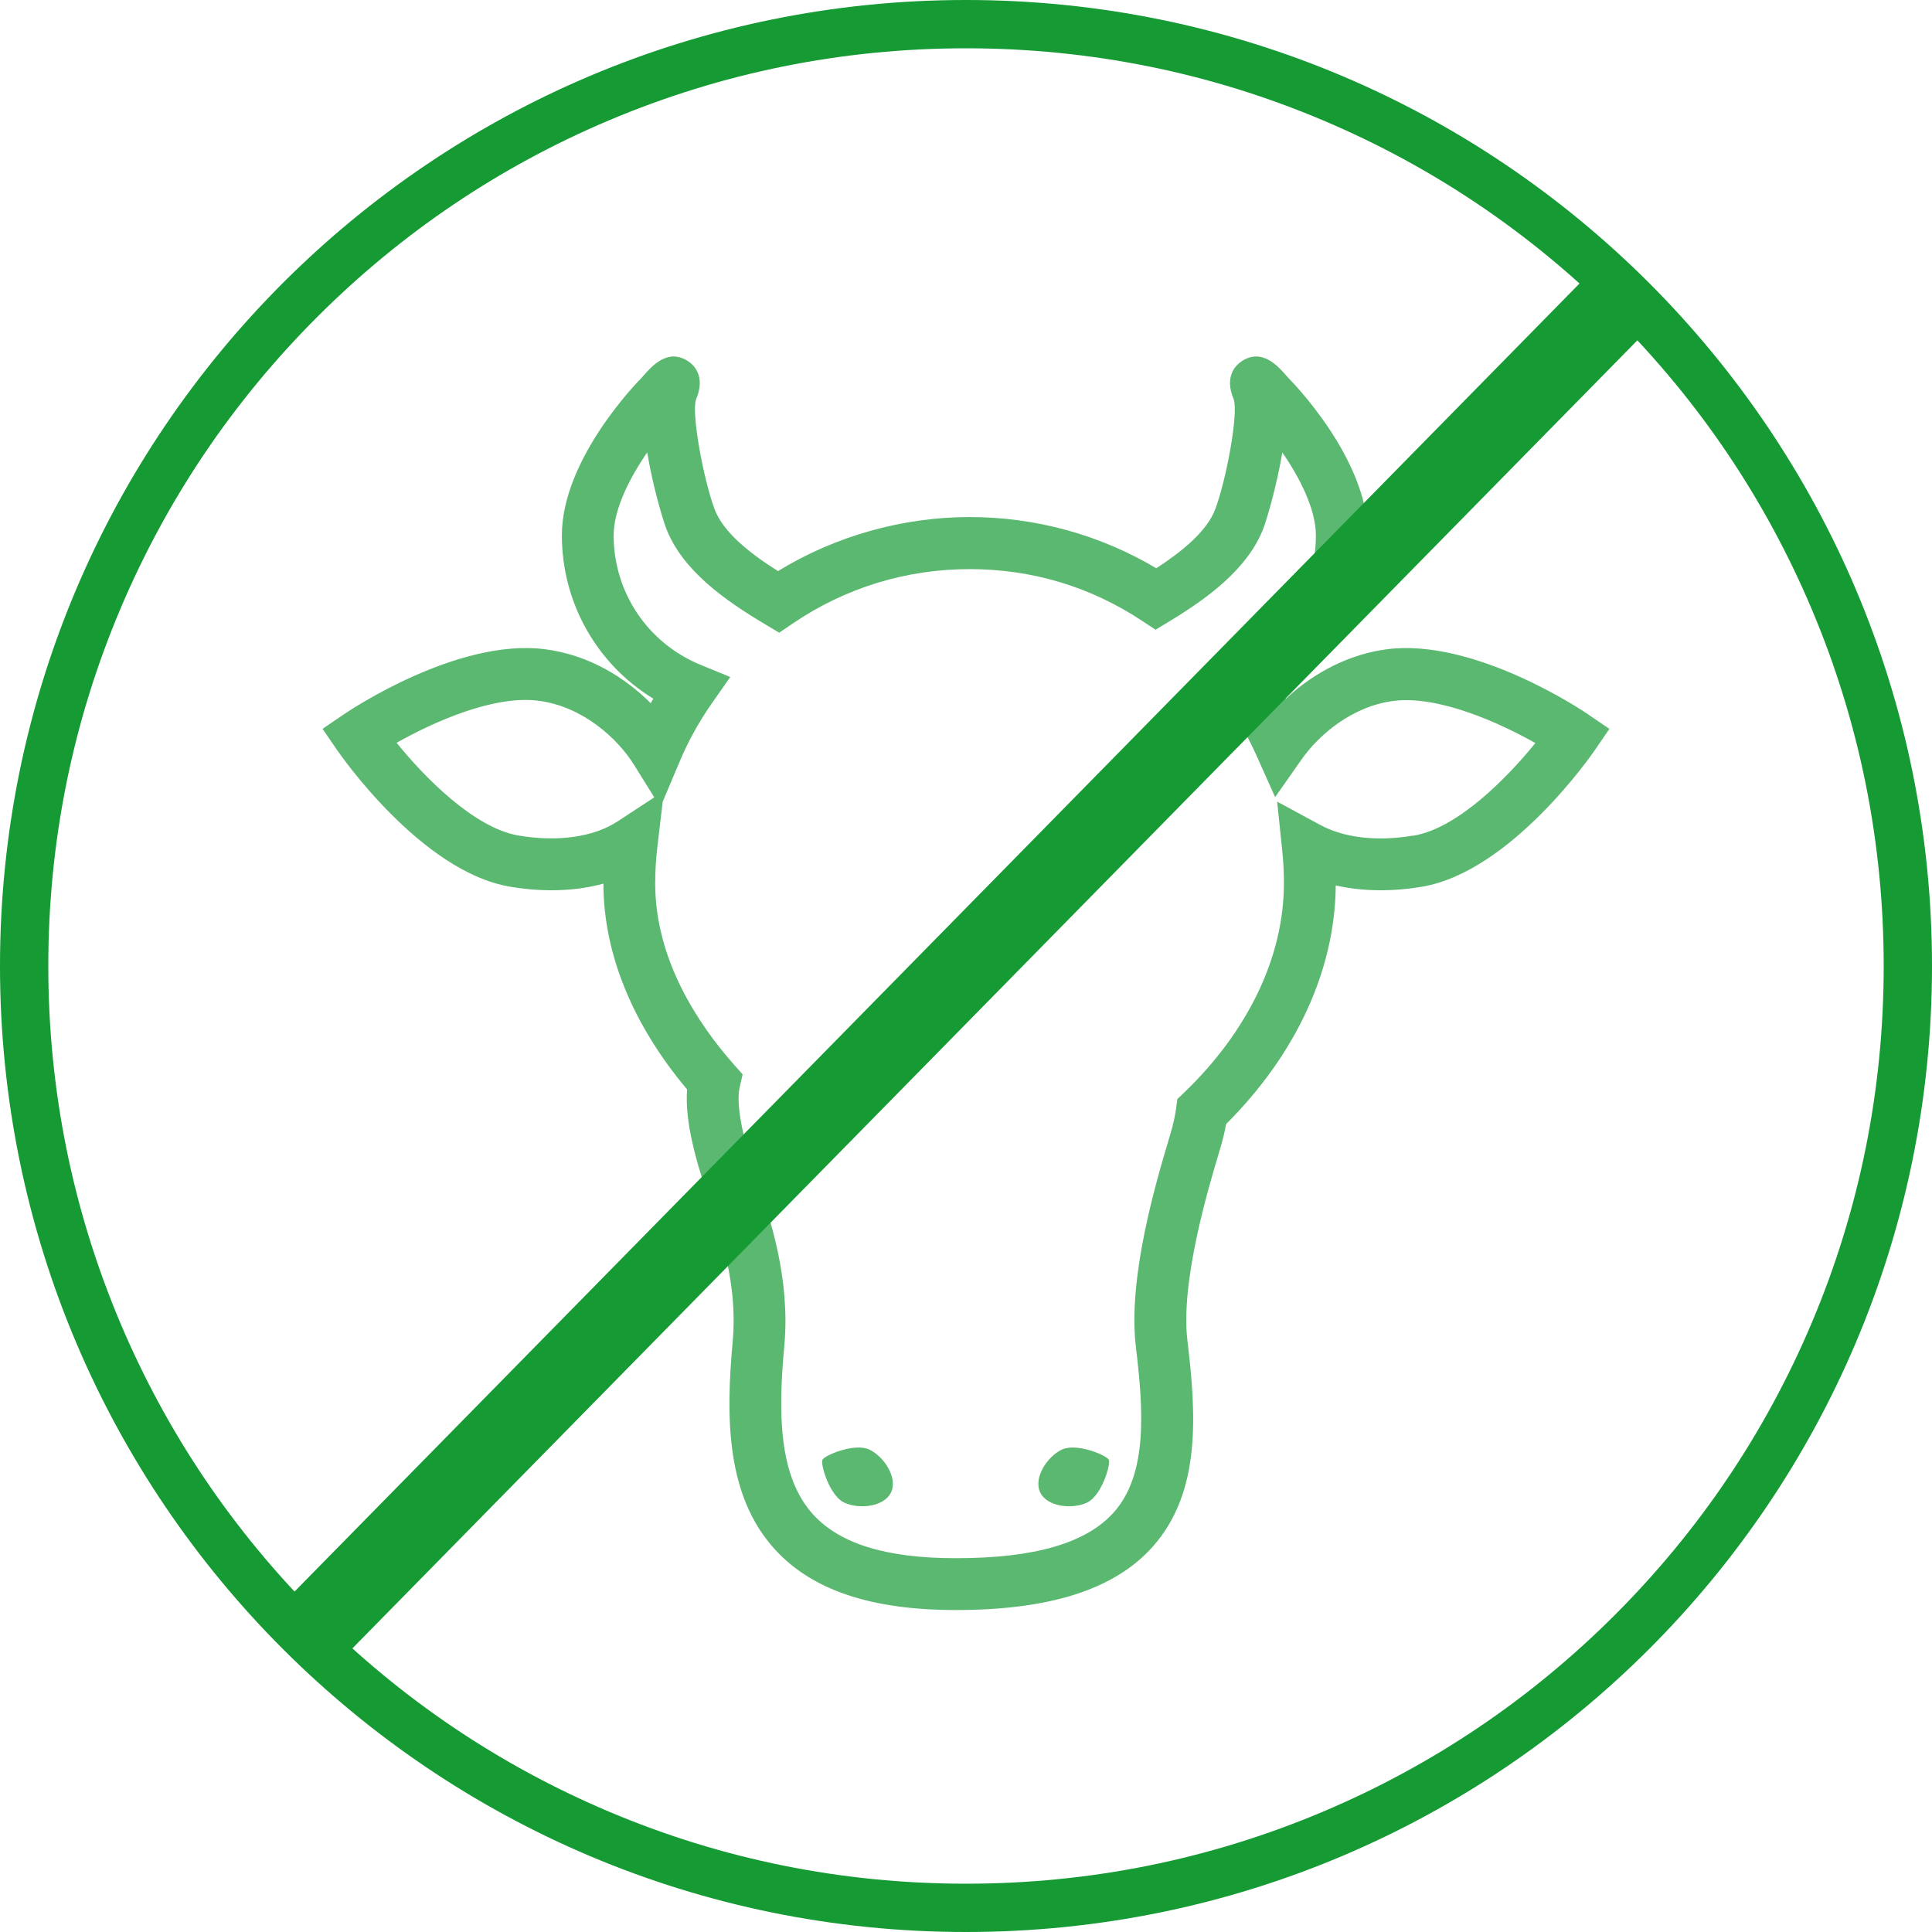 <svg xmlns="http://www.w3.org/2000/svg" viewBox="0 0 400 400"><defs><style>.hs{fill:#159a34}.hu{opacity:.5}</style></defs><g id="hp"><path d="M179.99 300.12c-3.03-1.44-9.26 1.17-9.71 2.11-.45.94 1.46 7.42 4.49 8.86 3.03 1.44 8.27.92 9.71-2.11 1.44-3.03-1.46-7.42-4.49-8.86Zm39.86 0c-3.03 1.44-5.93 5.83-4.49 8.86 1.44 3.03 6.68 3.55 9.71 2.11 3.03-1.44 4.94-7.93 4.49-8.86-.45-.94-6.68-3.55-9.71-2.11Zm108.92-152.25c-.95-.65-23.44-15.79-41.61-13.45-7.59.98-15.02 4.68-20.95 10.26-.18-.31-.37-.63-.56-.94 10.83-7.3 17.57-19.65 17.57-32.91 0-16.1-16.28-32.38-16.41-32.51-.12-.13-.3-.33-.5-.56-1.74-1.98-4.98-5.66-9.11-3.05-1.22.77-3.84 3.09-1.77 7.96.99 2.96-1.49 16.46-3.81 22.71-1.76 4.76-7.28 9.06-12.22 12.27-11.68-6.94-24.97-10.6-38.66-10.6s-27.74 3.86-39.66 11.19c-5.58-3.52-11.33-7.93-13.15-12.86-2.31-6.25-4.8-19.75-3.83-22.66 2.09-4.91-.53-7.24-1.75-8.01-4.13-2.6-7.37 1.07-9.11 3.05-.2.23-.38.43-.47.53-.16.16-16.44 16.45-16.44 32.54 0 14 7.26 26.69 18.93 33.82-.18.31-.36.63-.54.94-5.33-5.34-12.82-10.01-21.88-11.17-18.18-2.36-40.66 12.8-41.61 13.45l-4.45 3.03 3.05 4.44c.7 1.02 17.39 25.08 35.67 28.22 7 1.2 13.64.97 19.43-.61.02 14.43 6 29.12 17.33 42.61-.36 4.62.64 10.55 3.07 18.32.37 1.2.81 2.51 1.29 3.93 2.59 7.71 6.15 18.28 5.08 29.88-1.45 15.82-1.4 31.99 8.74 43.1 7.7 8.44 19.95 12.55 37.44 12.55 19.61 0 32.95-4.3 40.8-13.14 10-11.27 9.02-27.25 7.16-42.66-1.46-12.15 4.31-31.45 6.48-38.71l.27-.9c.55-1.85.97-3.57 1.27-5.21 14.53-14.5 22.56-31.96 22.69-49.4 5.45 1.23 11.58 1.34 17.94.25 18.28-3.14 34.97-27.19 35.67-28.22l3.05-4.44-4.45-3.03Zm-200.91 22.19c-4.94 3.25-12.43 4.31-20.54 2.92-9.18-1.58-19.41-12.04-25.21-19.19 7.56-4.27 20.06-9.91 29.37-8.71 9.25 1.19 16.44 7.89 19.79 13.27l4.19 6.73-7.59 4.98Zm164.83 2.92c-7.49 1.29-14.36.51-19.32-2.17l-8.95-4.84 1.05 10.12c.24 2.27.35 4.56.35 6.79 0 15.15-7.35 30.55-20.7 43.37l-1.36 1.3-.25 1.87c-.22 1.65-.62 3.43-1.22 5.45l-.26.88c-2.57 8.59-8.59 28.71-6.86 43.08 1.56 12.98 2.5 26.31-4.54 34.25-5.69 6.41-16.4 9.53-32.76 9.53-14.3 0-23.95-2.96-29.51-9.04-7.33-8.04-7.21-21.52-5.98-34.88 1.27-13.86-2.86-26.15-5.6-34.29-.45-1.34-.87-2.58-1.22-3.7-3.02-9.67-2.81-13.89-2.43-15.55l.63-2.7-1.84-2.08c-7.42-8.4-16.27-21.71-16.27-37.48 0-2.5.15-5.02.47-7.7l1.08-9.19 3.54-8.39c1.76-4.17 3.98-8.19 6.61-11.95l3.84-5.49-6.2-2.55c-10.9-4.49-17.94-14.99-17.94-26.77 0-5.46 3.36-11.98 6.95-17.19 1.17 7.12 3.26 13.96 3.83 15.48 3.29 8.88 12.24 15.14 20.56 20.1l2.94 1.75 2.83-1.92c10.8-7.35 23.45-11.24 36.56-11.24s25.1 3.69 35.7 10.68l2.83 1.87 2.9-1.76c7.39-4.48 16.28-10.73 19.51-19.47.56-1.52 2.65-8.36 3.83-15.48 3.59 5.21 6.95 11.73 6.95 17.2 0 11.18-6.57 21.46-16.74 26.21l-5.86 2.74 3.77 5.26c2.59 3.62 4.78 7.42 6.52 11.31l3.87 8.65 5.44-7.76c3.61-5.16 10.52-11.06 19.07-12.16 9.25-1.19 21.79 4.45 29.37 8.72-5.79 7.14-16 17.6-25.21 19.18Z" style="fill:#5bb871"/><path class="hs" d="M200 10c25.65 0 50.54 5.02 73.95 14.93 22.62 9.57 42.94 23.27 60.4 40.72 17.45 17.45 31.15 37.77 40.72 60.4 9.9 23.42 14.93 48.3 14.93 73.95s-5.02 50.54-14.93 73.95c-9.57 22.62-23.27 42.94-40.72 60.4-17.45 17.45-37.77 31.15-60.4 40.72-23.42 9.9-48.3 14.93-73.95 14.93s-50.54-5.02-73.95-14.93c-22.62-9.57-42.94-23.27-60.4-40.72-17.45-17.45-31.15-37.77-40.72-60.4C15.03 250.53 10 225.65 10 200s5.02-50.54 14.93-73.95c9.57-22.62 23.27-42.94 40.72-60.4 17.45-17.45 37.77-31.15 60.4-40.72C149.47 15.03 174.35 10 200 10m0-10C89.54 0 0 89.54 0 200s89.54 200 200 200 200-89.54 200-200S310.46 0 200 0Z"/><path class="hs" transform="rotate(-45.51 199.98 199.99)" d="M9.56 191.6h380.88v16.79H9.56z"/></g></svg>